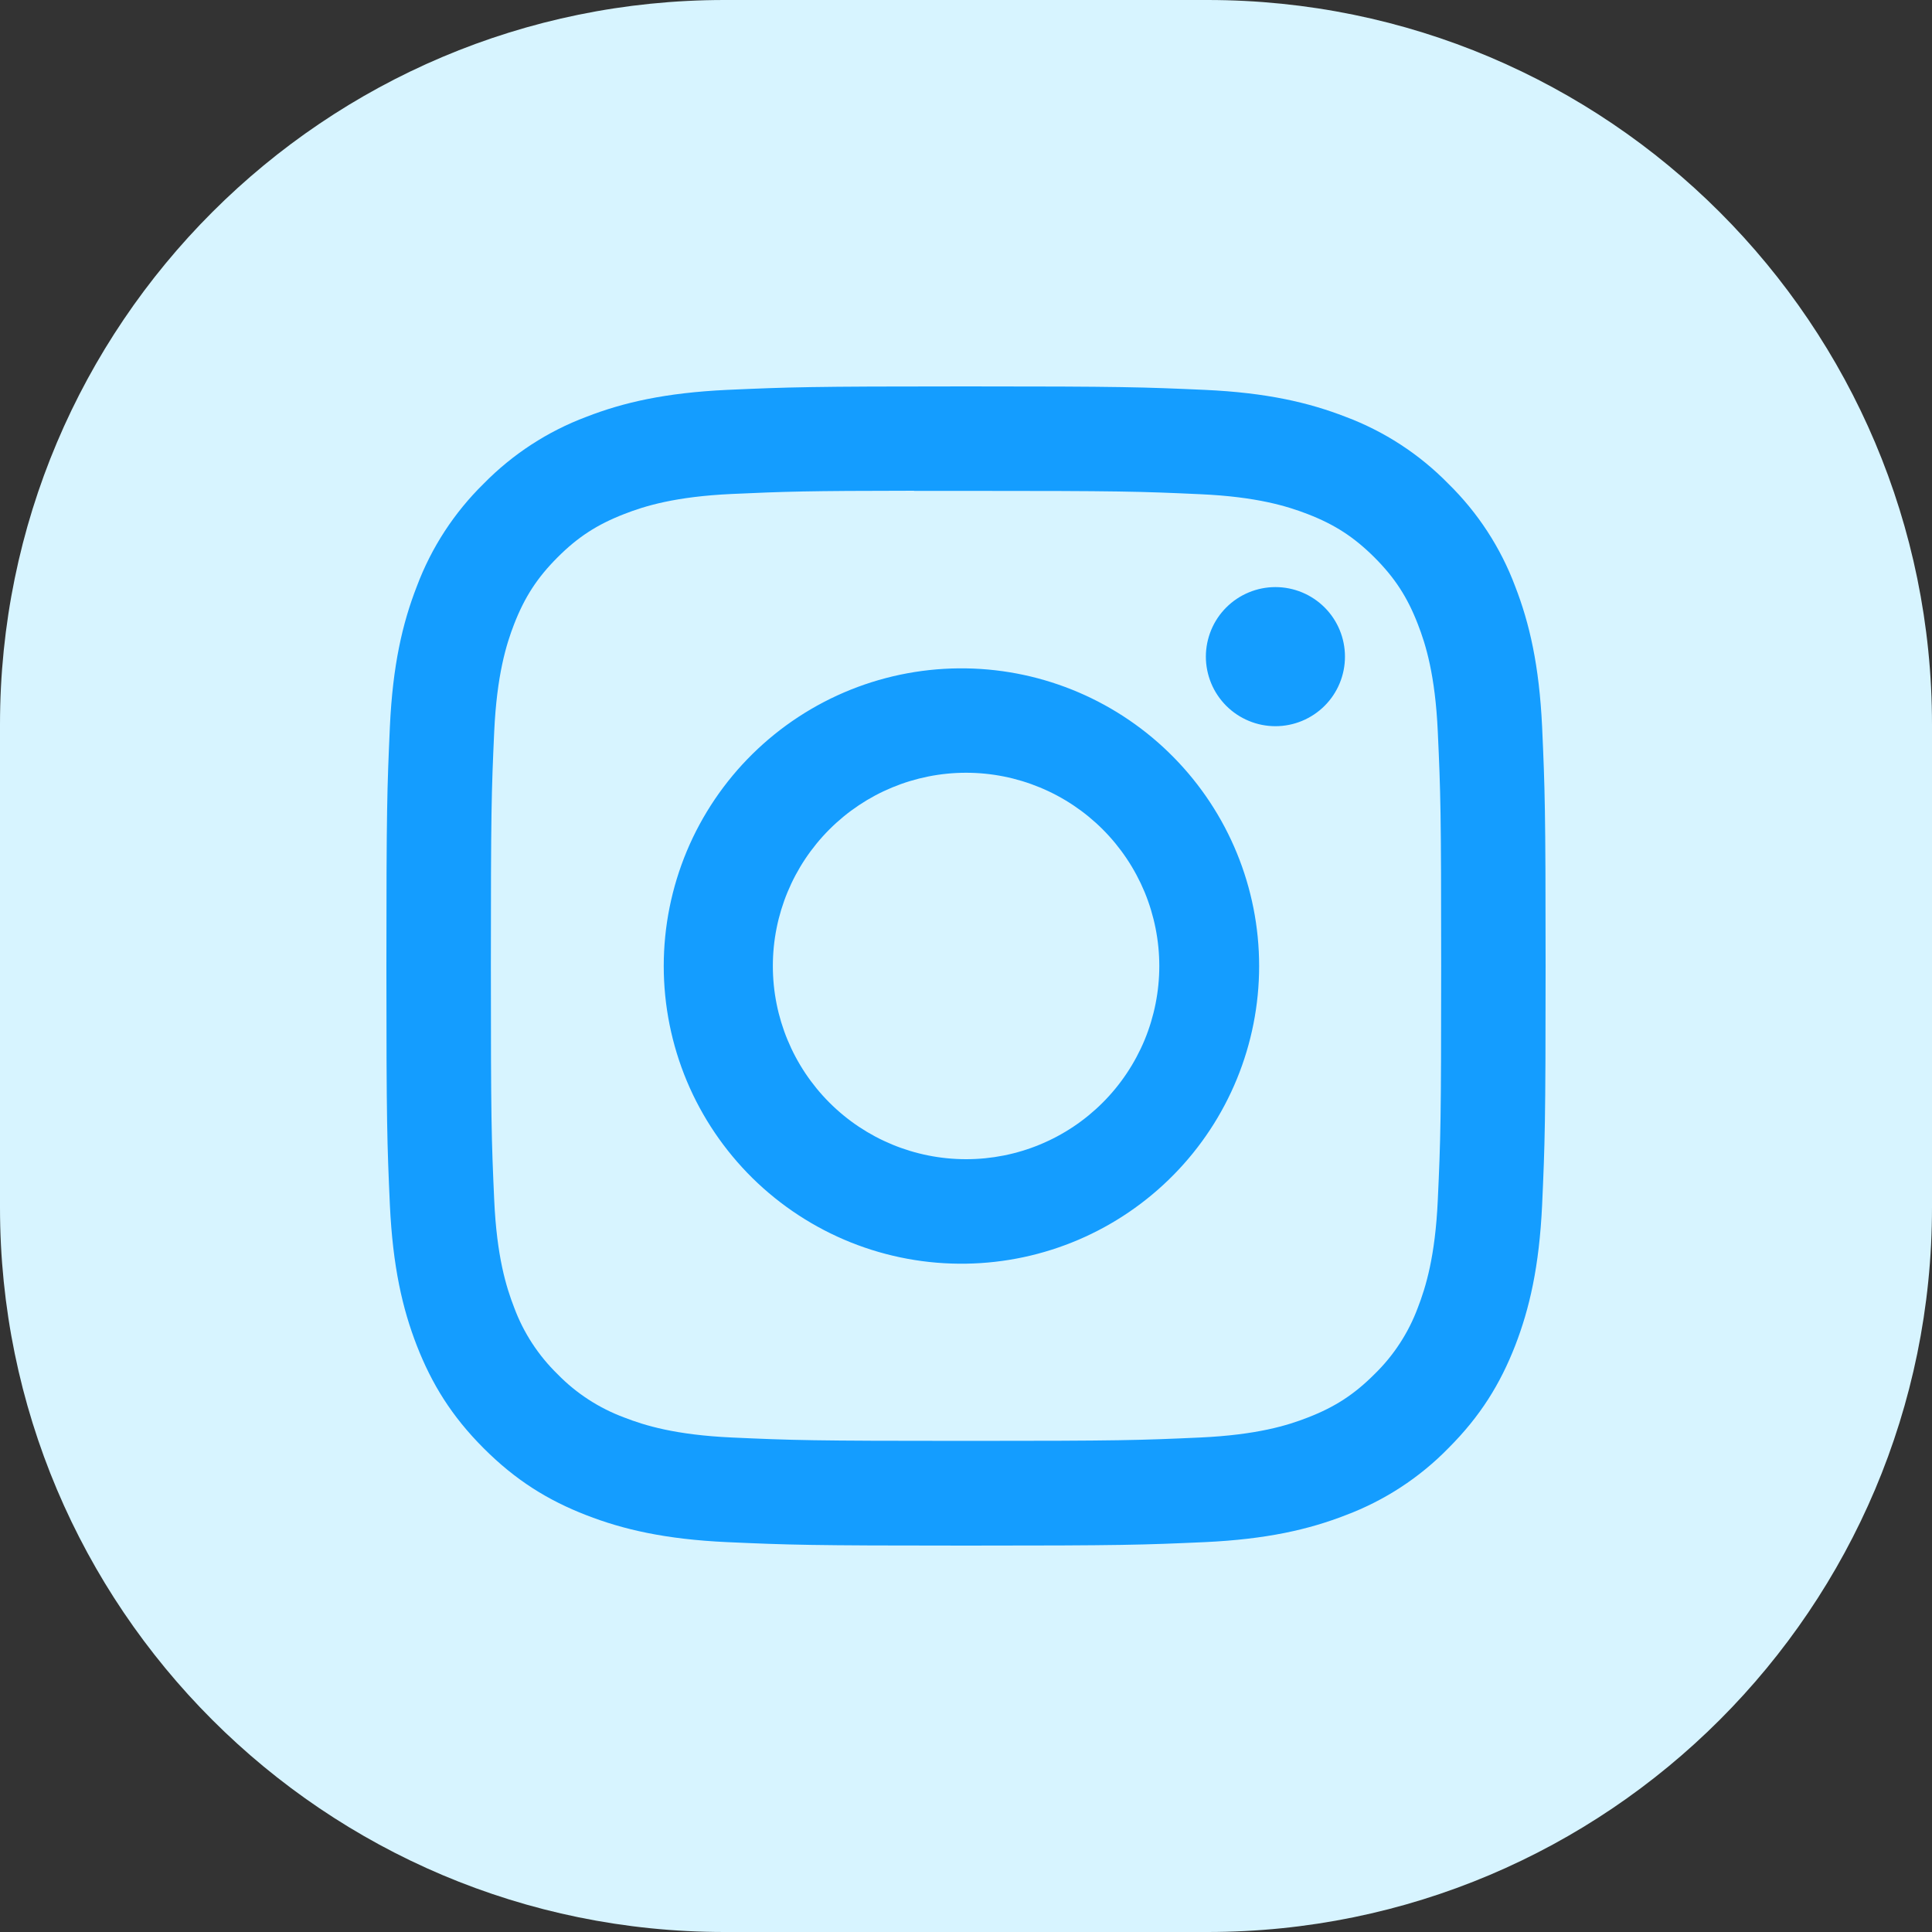 <svg width="40" height="40" viewBox="0 0 40 40" fill="none" xmlns="http://www.w3.org/2000/svg">
<rect x="0" y="0" width="40" height="40" fill="#333333" stroke="none"/>
<g clip-path="url(#clip0_350_866)">
<path d="M0 15C0 6.716 6.716 0 15 0H25C33.284 0 40 6.716 40 15V25C40 33.284 33.284 40 25 40H15C6.716 40 0 33.284 0 25V15Z" fill="#D7F4FF"/>
<g clip-path="url(#clip1_350_866)">
<path d="M20 8C16.744 8 16.334 8.015 15.055 8.072C13.775 8.132 12.903 8.333 12.14 8.63C11.339 8.93 10.613 9.403 10.014 10.014C9.403 10.613 8.93 11.339 8.63 12.14C8.333 12.902 8.13 13.775 8.072 15.05C8.015 16.332 8 16.741 8 20.002C8 23.259 8.015 23.668 8.072 24.947C8.132 26.225 8.333 27.096 8.63 27.86C8.938 28.649 9.347 29.318 10.014 29.985C10.681 30.653 11.35 31.064 12.139 31.37C12.903 31.667 13.774 31.869 15.052 31.928C16.332 31.985 16.741 32 20 32C23.259 32 23.666 31.985 24.947 31.928C26.224 31.868 27.098 31.667 27.861 31.37C28.662 31.069 29.387 30.597 29.985 29.985C30.653 29.318 31.062 28.649 31.37 27.86C31.666 27.096 31.868 26.225 31.928 24.947C31.985 23.668 32 23.259 32 20C32 16.741 31.985 16.332 31.928 15.052C31.868 13.775 31.666 12.902 31.37 12.14C31.07 11.339 30.597 10.613 29.985 10.014C29.387 9.403 28.661 8.93 27.86 8.63C27.095 8.333 26.222 8.13 24.945 8.072C23.665 8.015 23.258 8 19.997 8H20ZM18.924 10.163H20.002C23.206 10.163 23.585 10.174 24.849 10.232C26.02 10.284 26.655 10.481 27.078 10.645C27.638 10.862 28.038 11.123 28.459 11.543C28.878 11.963 29.138 12.362 29.355 12.923C29.52 13.345 29.715 13.98 29.768 15.15C29.826 16.415 29.838 16.794 29.838 19.997C29.838 23.2 29.826 23.581 29.768 24.845C29.715 26.015 29.519 26.649 29.355 27.073C29.162 27.593 28.855 28.064 28.457 28.451C28.037 28.871 27.638 29.131 27.077 29.348C26.657 29.513 26.021 29.708 24.849 29.762C23.585 29.819 23.206 29.832 20.002 29.832C16.797 29.832 16.416 29.819 15.152 29.762C13.982 29.708 13.348 29.513 12.925 29.348C12.404 29.155 11.932 28.849 11.544 28.451C11.146 28.063 10.838 27.592 10.645 27.071C10.481 26.649 10.284 26.014 10.232 24.843C10.175 23.579 10.163 23.2 10.163 19.994C10.163 16.788 10.175 16.412 10.232 15.148C10.286 13.977 10.481 13.341 10.646 12.918C10.864 12.359 11.124 11.959 11.544 11.539C11.964 11.118 12.364 10.859 12.925 10.642C13.348 10.476 13.982 10.281 15.152 10.227C16.259 10.177 16.688 10.162 18.924 10.16V10.163ZM26.407 12.155C26.217 12.155 26.03 12.192 25.855 12.265C25.681 12.337 25.522 12.443 25.388 12.577C25.255 12.71 25.148 12.869 25.076 13.044C25.004 13.219 24.966 13.406 24.966 13.595C24.966 13.784 25.004 13.971 25.076 14.146C25.148 14.321 25.255 14.479 25.388 14.613C25.522 14.747 25.681 14.853 25.855 14.925C26.03 14.998 26.217 15.035 26.407 15.035C26.788 15.035 27.155 14.883 27.425 14.613C27.695 14.343 27.846 13.977 27.846 13.595C27.846 13.213 27.695 12.847 27.425 12.577C27.155 12.307 26.788 12.155 26.407 12.155ZM20.002 13.838C19.184 13.825 18.372 13.975 17.613 14.279C16.855 14.583 16.164 15.035 15.581 15.609C14.999 16.182 14.536 16.866 14.22 17.62C13.905 18.374 13.742 19.183 13.742 20.001C13.742 20.818 13.905 21.628 14.22 22.382C14.536 23.136 14.999 23.819 15.581 24.393C16.164 24.966 16.855 25.418 17.613 25.722C18.372 26.026 19.184 26.176 20.002 26.163C21.619 26.138 23.162 25.478 24.297 24.325C25.433 23.172 26.069 21.619 26.069 20.001C26.069 18.383 25.433 16.83 24.297 15.677C23.162 14.524 21.619 13.863 20.002 13.838ZM20.002 15.999C20.527 15.999 21.047 16.103 21.532 16.304C22.018 16.505 22.459 16.8 22.83 17.171C23.202 17.543 23.496 17.984 23.698 18.469C23.898 18.954 24.002 19.475 24.002 20C24.002 20.525 23.898 21.046 23.698 21.531C23.496 22.016 23.202 22.457 22.83 22.829C22.459 23.2 22.018 23.495 21.532 23.696C21.047 23.897 20.527 24 20.002 24C18.941 24 17.923 23.579 17.173 22.829C16.422 22.078 16.001 21.061 16.001 20C16.001 18.939 16.422 17.922 17.173 17.171C17.923 16.421 18.941 15.999 20.002 15.999Z" fill="#149DFF"/>
</g>
</g>
<defs>
<clipPath id="clip0_350_866">
<path d="M0 15C0 6.716 6.716 0 15 0H25C33.284 0 40 6.716 40 15V25C40 33.284 33.284 40 25 40H15C6.716 40 0 33.284 0 25V15Z" fill="white"/>
</clipPath>
<clipPath id="clip1_350_866">
<rect width="24" height="24" fill="white" transform="translate(8 8)"/>
</clipPath>
</defs>
</svg>
